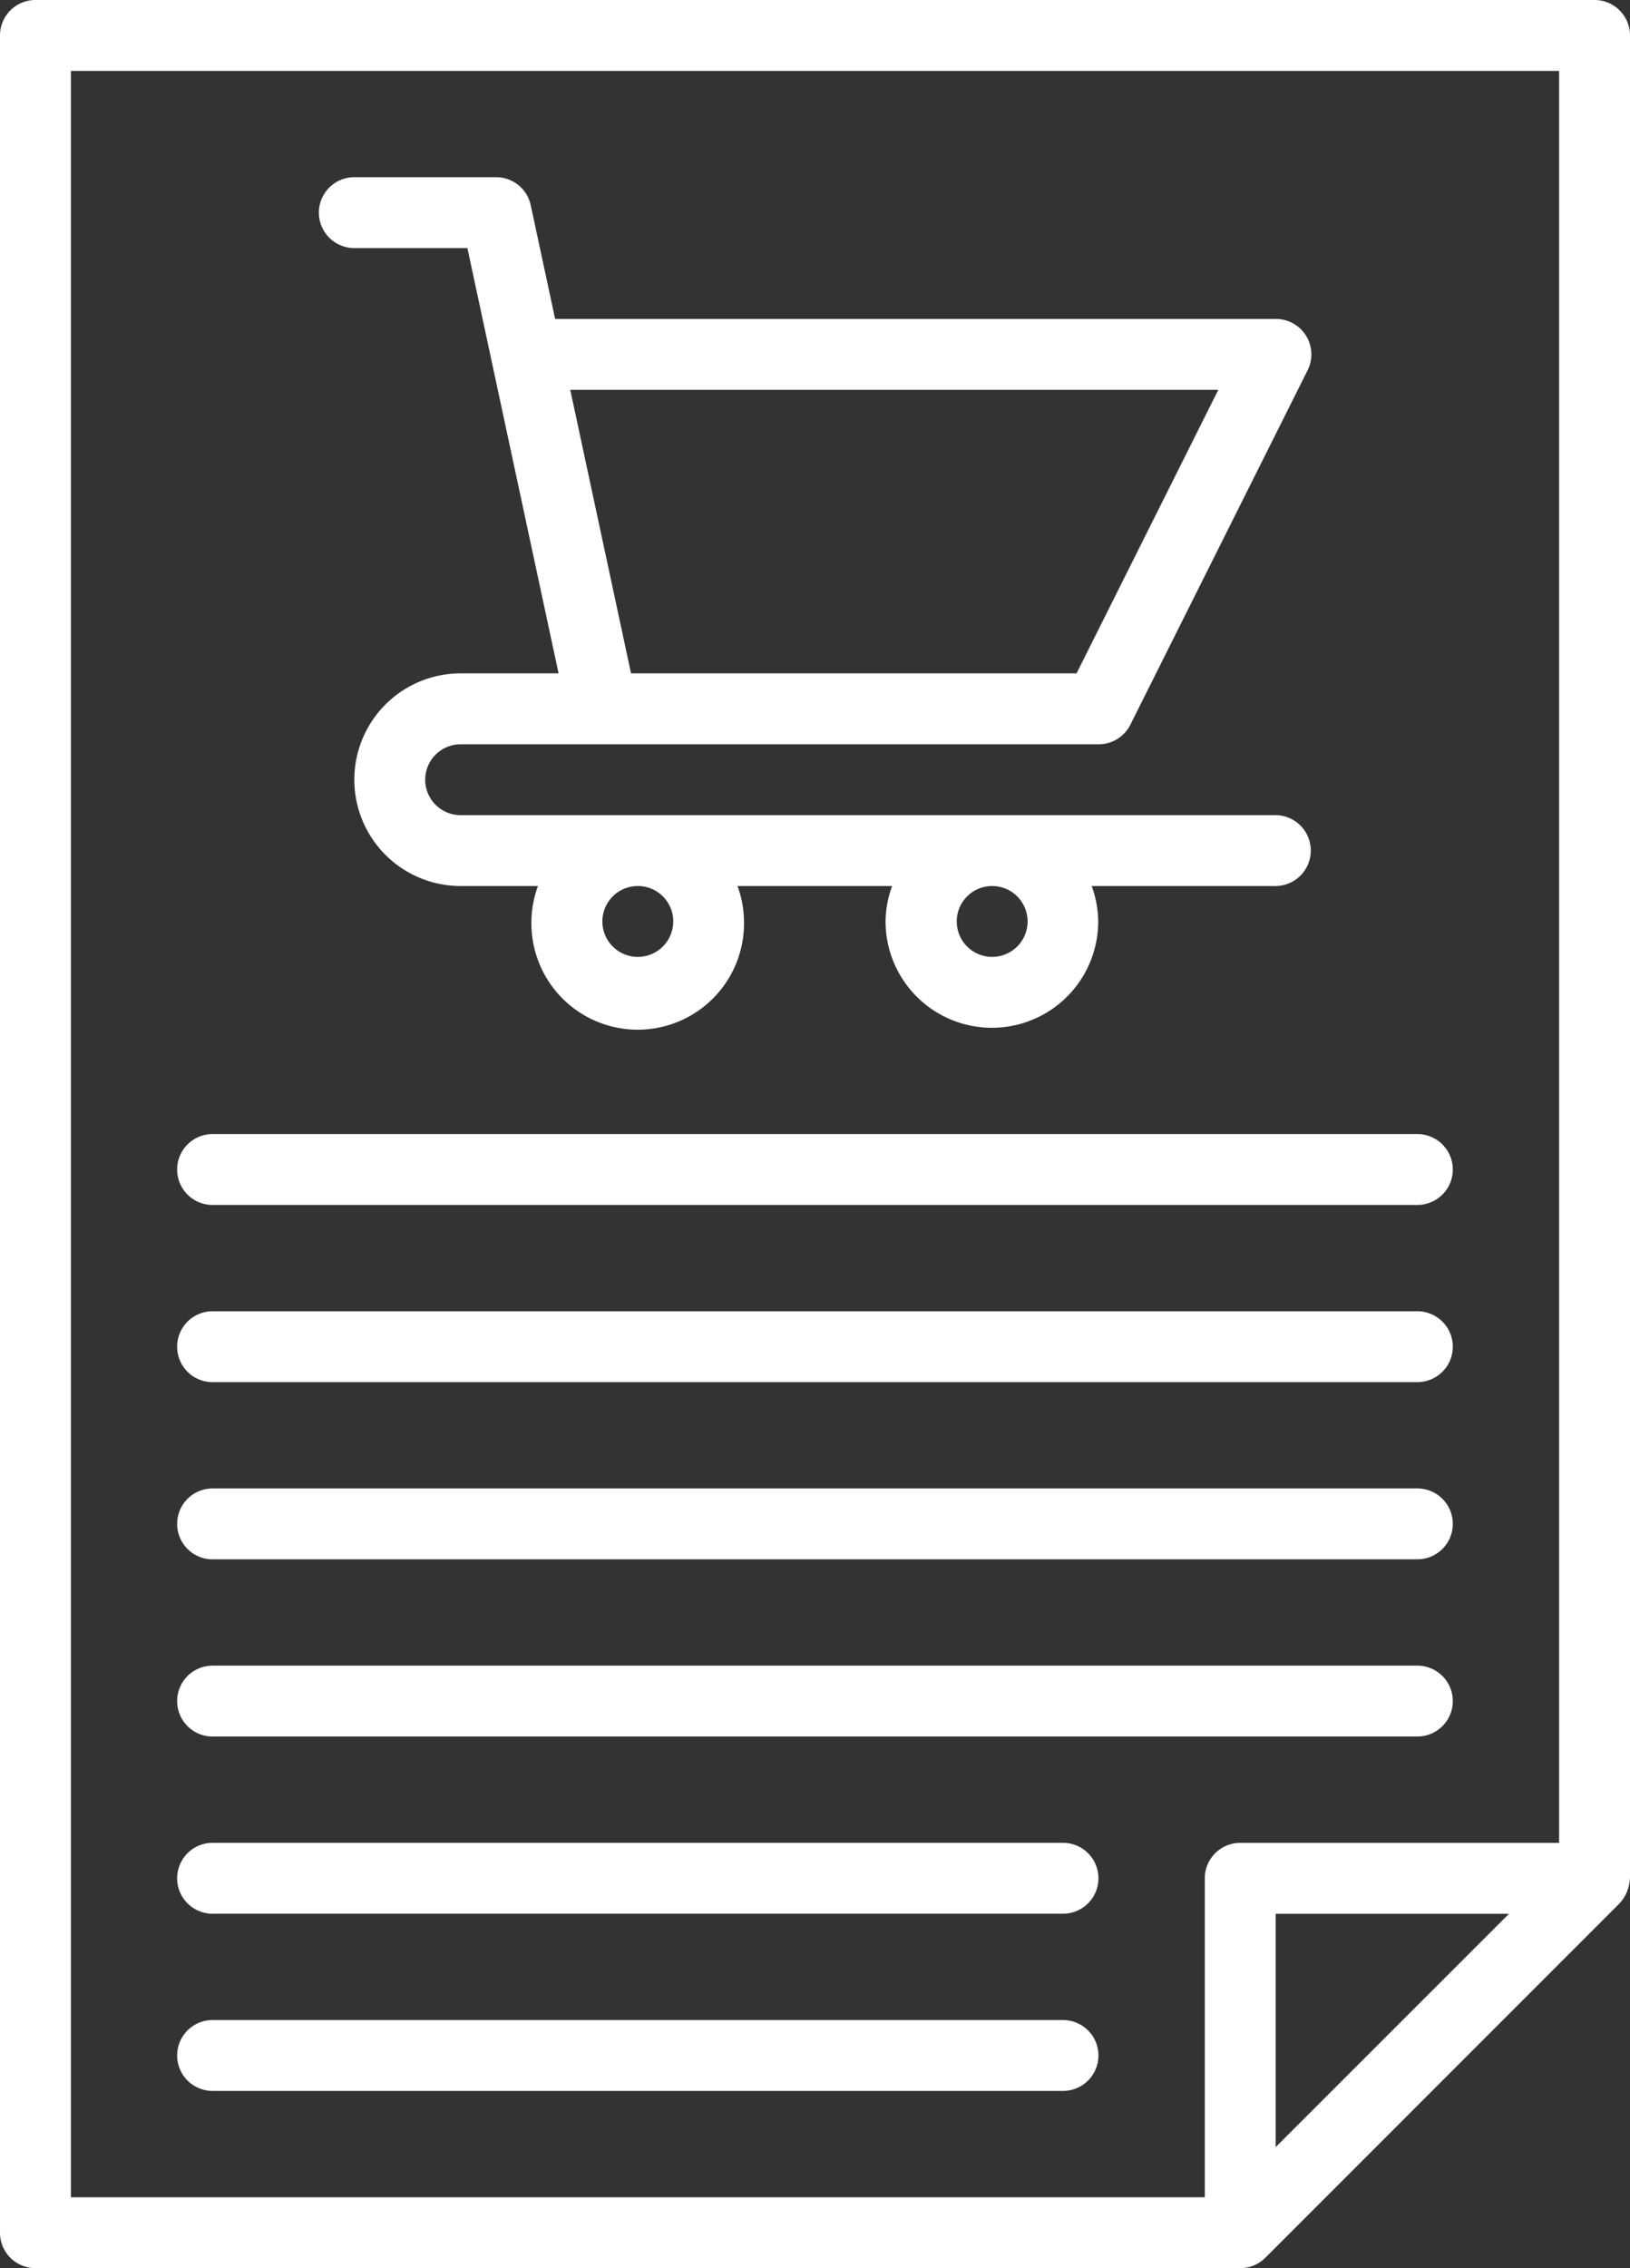 <?xml version="1.0" encoding="UTF-8"?>
<svg xmlns="http://www.w3.org/2000/svg" width="47.438" height="66" viewBox="0 0 47.438 66">
  <rect x="0" y="0" width="47.438" height="66" fill="#333333" stroke="none"/>
  <g id="Les_bons_de_commande" data-name="Les bons de commande" transform="translate(-9)">
    <path id="Tracé_74711" data-name="Tracé 74711" d="M19.156,7.063h3.291L25.1,19.438H22.25a3.094,3.094,0,0,0,0,6.188H24.5a3.059,3.059,0,0,0-.19,1.031,3.094,3.094,0,1,0,6.187,0,3.059,3.059,0,0,0-.19-1.031h4.5a3.059,3.059,0,0,0-.19,1.031,3.094,3.094,0,1,0,6.188,0,3.059,3.059,0,0,0-.19-1.031h5.346a1.031,1.031,0,0,0,0-2.062H22.25a1.031,1.031,0,0,1,0-2.062H40.813a1.031,1.031,0,0,0,.928-.57L46.9,10.617a1.031,1.031,0,0,0-.928-1.492H25L24.29,5.816A1.031,1.031,0,0,0,23.281,5H19.156a1.031,1.031,0,0,0,0,2.063Zm9.281,19.594a1.031,1.031,0,1,1-1.031-1.031A1.031,1.031,0,0,1,28.438,26.656Zm10.313,0a1.031,1.031,0,1,1-1.031-1.031A1.031,1.031,0,0,1,38.75,26.656ZM44.3,11.188l-4.125,8.25H27.209l-1.769-8.25ZM15.031,34.906H50.094a1.031,1.031,0,0,0,0-2.062H15.031a1.031,1.031,0,0,0,0,2.063Zm0,5.156H50.094a1.031,1.031,0,0,0,0-2.062H15.031a1.031,1.031,0,0,0,0,2.063Zm0,5.156H50.094a1.031,1.031,0,0,0,0-2.062H15.031a1.031,1.031,0,0,0,0,2.063Zm0,5.156H50.094a1.031,1.031,0,0,0,0-2.062H15.031a1.031,1.031,0,0,0,0,2.063Zm0,5.156h24.75a1.031,1.031,0,0,0,0-2.062H15.031a1.031,1.031,0,0,0,0,2.063Zm24.75,3.094H15.031a1.031,1.031,0,0,0,0,2.063h24.75a1.031,1.031,0,0,0,0-2.062Z" transform="translate(0.156 0.156)" fill="#fff"></path>
    <path id="Tracé_74712" data-name="Tracé 74712" d="M56.438,54.656V1.031A1.031,1.031,0,0,0,55.406,0H10.031A1.031,1.031,0,0,0,9,1.031V64.969A1.031,1.031,0,0,0,10.031,66H45.094a1.031,1.031,0,0,0,.729-.3L56.135,55.385a1.146,1.146,0,0,0,.3-.729ZM11.063,2.063H54.375V53.625H45.094a1.031,1.031,0,0,0-1.031,1.031v9.281h-33ZM46.125,62.479V55.688h6.792Z" fill="#fff"></path>
  </g>
</svg>
